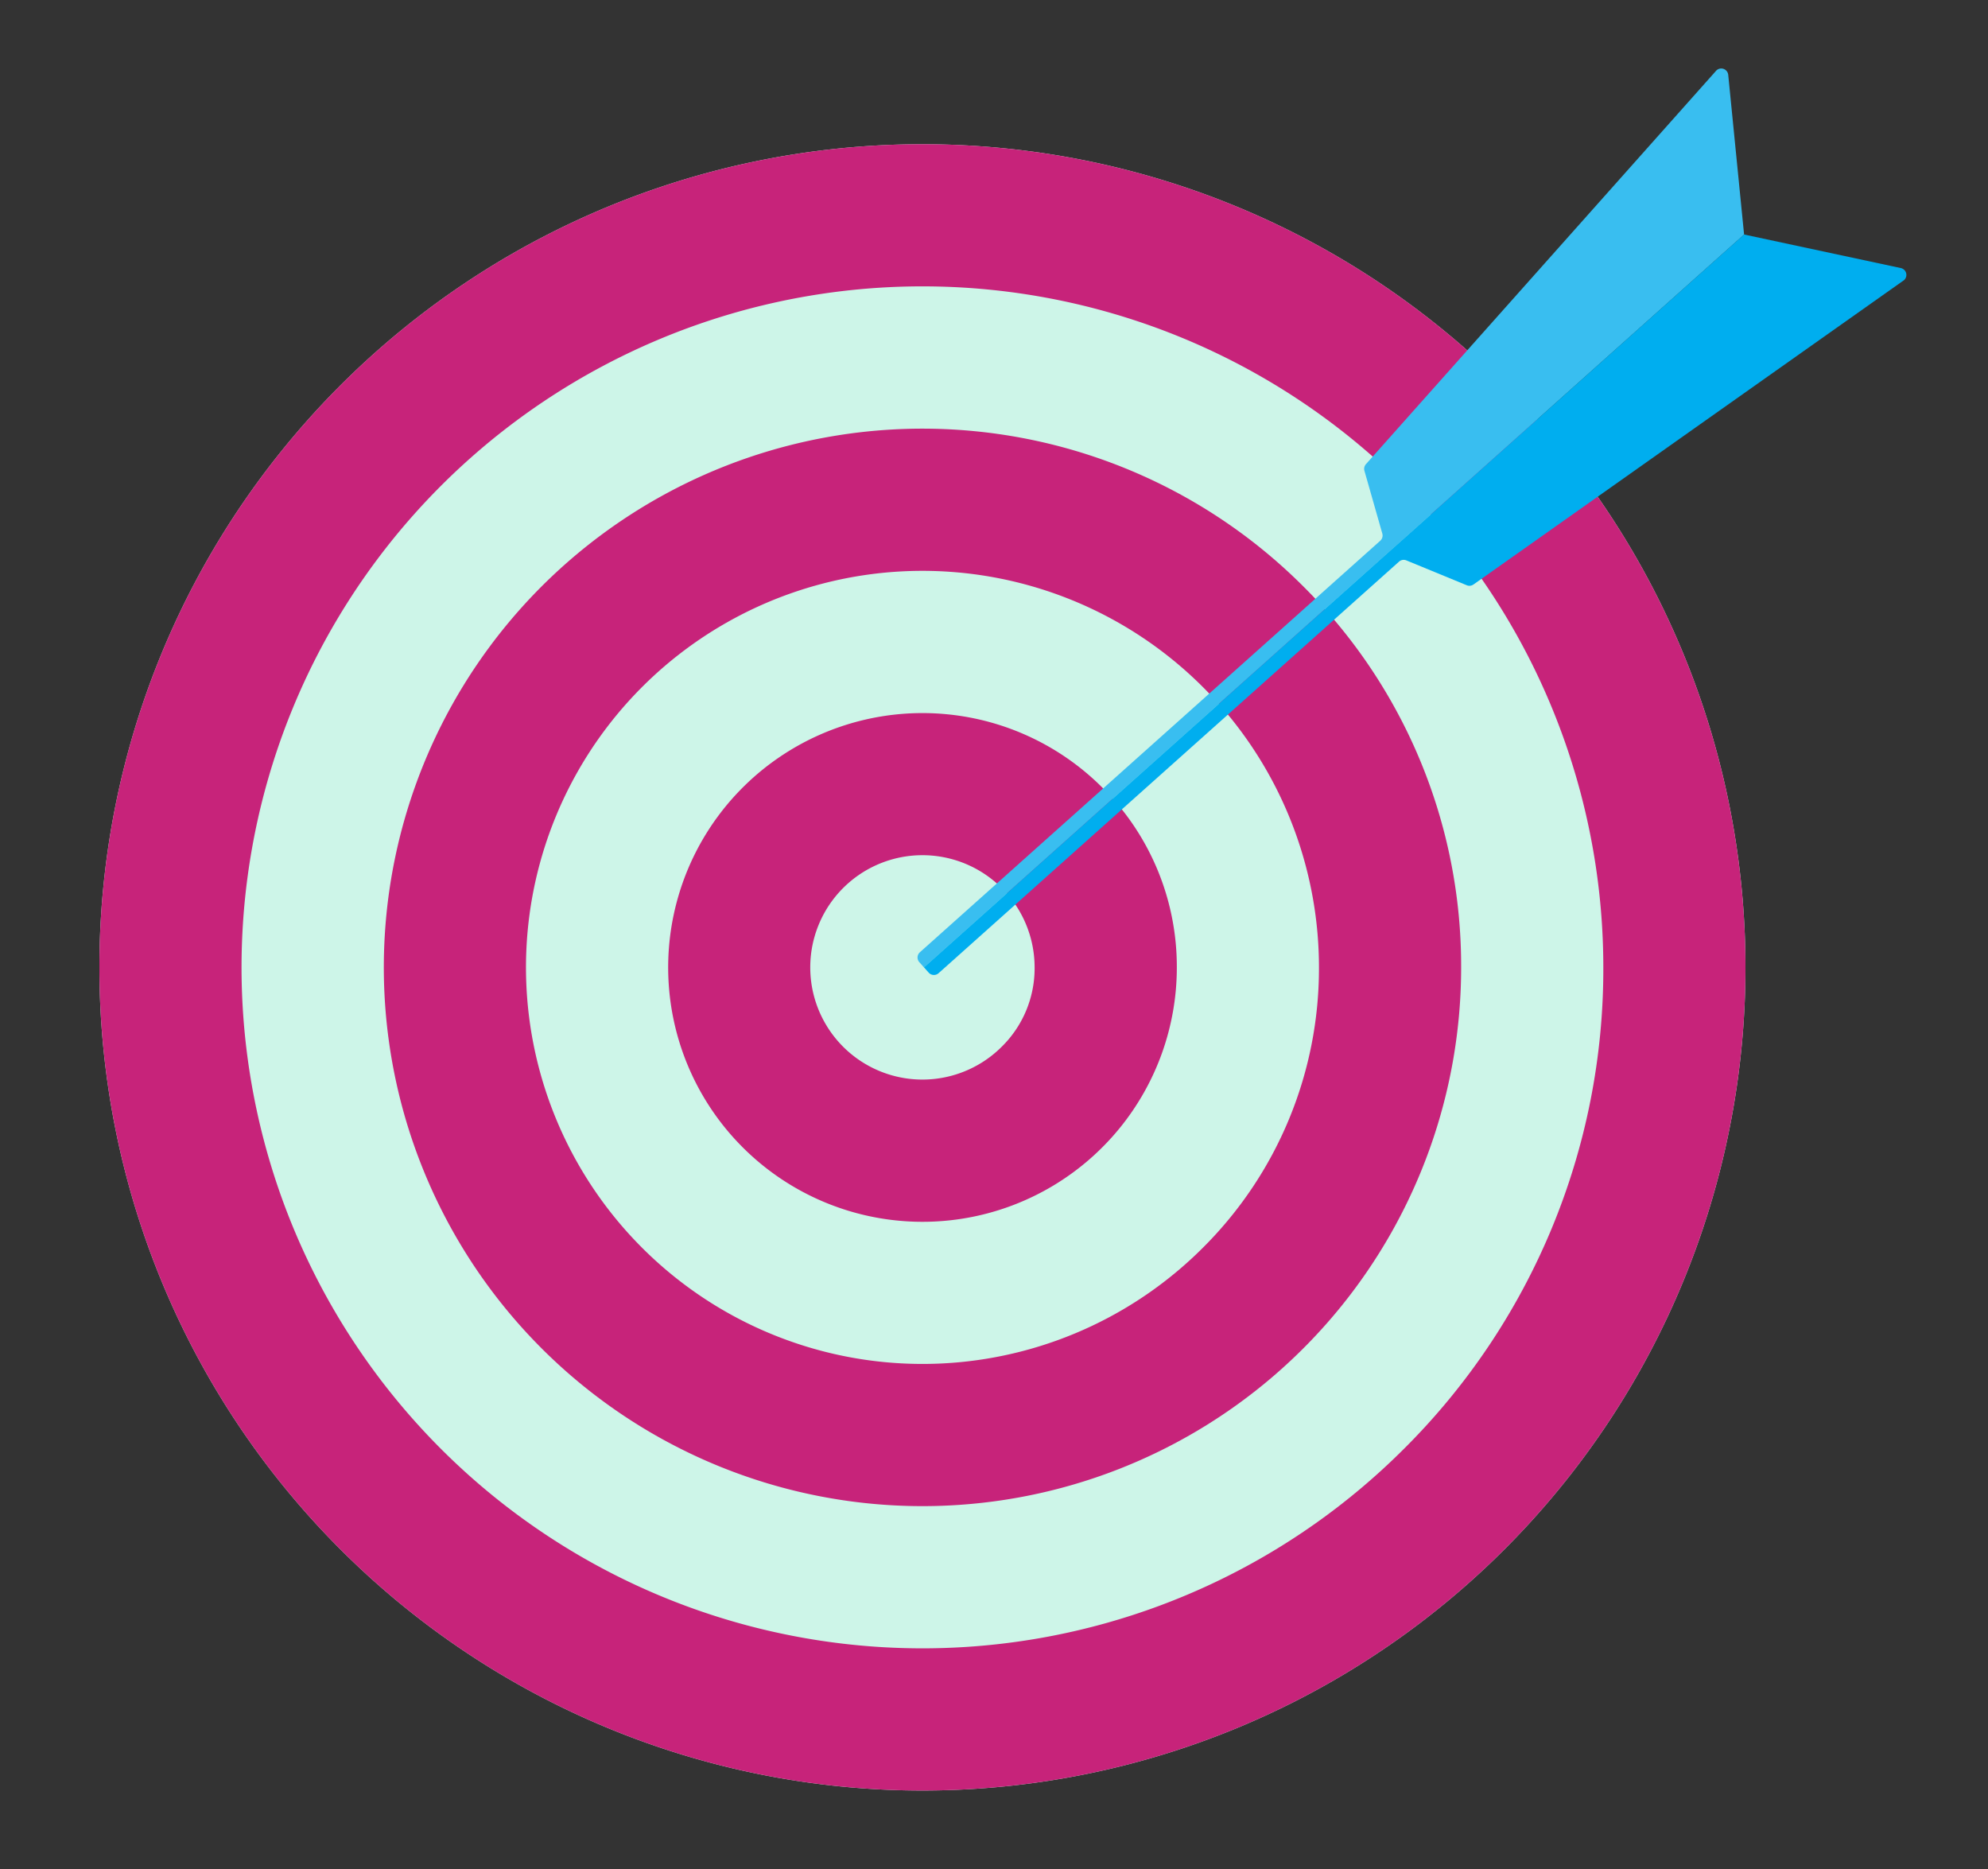 <svg xmlns="http://www.w3.org/2000/svg" xmlns:xlink="http://www.w3.org/1999/xlink" width="200" height="188" viewBox="0 0 200 188">
  <rect x="0" y="0" width="200" height="188" fill="#333333" stroke="none"/>
  <defs>
    <clipPath id="clip-path">
      <rect id="Rectangle_1895" data-name="Rectangle 1895" width="202.438" height="173.219" fill="none"/>
    </clipPath>
    <clipPath id="clip-Are_you_on_target_">
      <rect width="200" height="188"/>
    </clipPath>
  </defs>
  <g id="Are_you_on_target_" data-name="Are you on target? " clip-path="url(#clip-Are_you_on_target_)">
    <g id="Group_1558" data-name="Group 1558" transform="translate(10 6.89)">
      <g id="Group_1509" data-name="Group 1509" clip-path="url(#clip-path)">
        <g id="Group_1508" data-name="Group 1508">
          <g id="Group_1507" data-name="Group 1507" clip-path="url(#clip-path)">
            <path id="Path_4705" data-name="Path 4705" d="M82.8,21.522a82.8,82.8,0,1,0,82.8,82.8,82.8,82.8,0,0,0-82.8-82.8" transform="translate(0 -13.905)" fill="#cdf5e8"/>
            <path id="Path_4706" data-name="Path 4706" d="M82.8,21.522a82.8,82.8,0,1,0,82.8,82.8,82.8,82.8,0,0,0-82.8-82.8m48.435,131.236A68.5,68.5,0,1,1,151.3,104.323a68.045,68.045,0,0,1-20.063,48.435" transform="translate(0 -13.905)" fill="#c7237a"/>
            <path id="Path_4707" data-name="Path 4707" d="M173.346,118.227a54.191,54.191,0,1,0,15.874,38.32,53.835,53.835,0,0,0-15.874-38.32m-10.114,66.527a39.888,39.888,0,1,1,11.684-28.206,39.626,39.626,0,0,1-11.684,28.206" transform="translate(-52.224 -66.129)" fill="#c7237a"/>
            <path id="Path_4708" data-name="Path 4708" d="M205.341,190.678a25.586,25.586,0,1,0,7.5,18.092,25.417,25.417,0,0,0-7.5-18.092M195.227,216.75a11.285,11.285,0,1,1,3.306-7.98,11.062,11.062,0,0,1-3.306,7.98" transform="translate(-104.448 -118.352)" fill="#c7237a"/>
            <path id="Path_4710" data-name="Path 4710" d="M312.9.238,277.68,39.8a.706.706,0,0,0-.152.664l1.8,6.317a.706.706,0,0,1-.208.721L232.807,88.895a.706.706,0,0,0-.056,1l.471.527,46.664-41.7,1.8-1.6,34.044-30.425h-.007L314.128.638a.706.706,0,0,0-1.231-.4" transform="translate(-150.262 0)" fill="#39bef0"/>
            <path id="Path_4711" data-name="Path 4711" d="M332.939,51.793,289.686,82.362a.705.705,0,0,1-.677.076l-6.076-2.5a.705.705,0,0,0-.739.127l-46.318,41.394a.706.706,0,0,1-1-.056l-.471-.527,46.664-41.7,1.8-1.6,34.044-30.425v.007l15.766,3.375a.706.706,0,0,1,.26,1.267" transform="translate(-151.449 -30.459)" fill="#00aeef"/>
          </g>
        </g>
      </g>
    </g>
  </g>
</svg>
